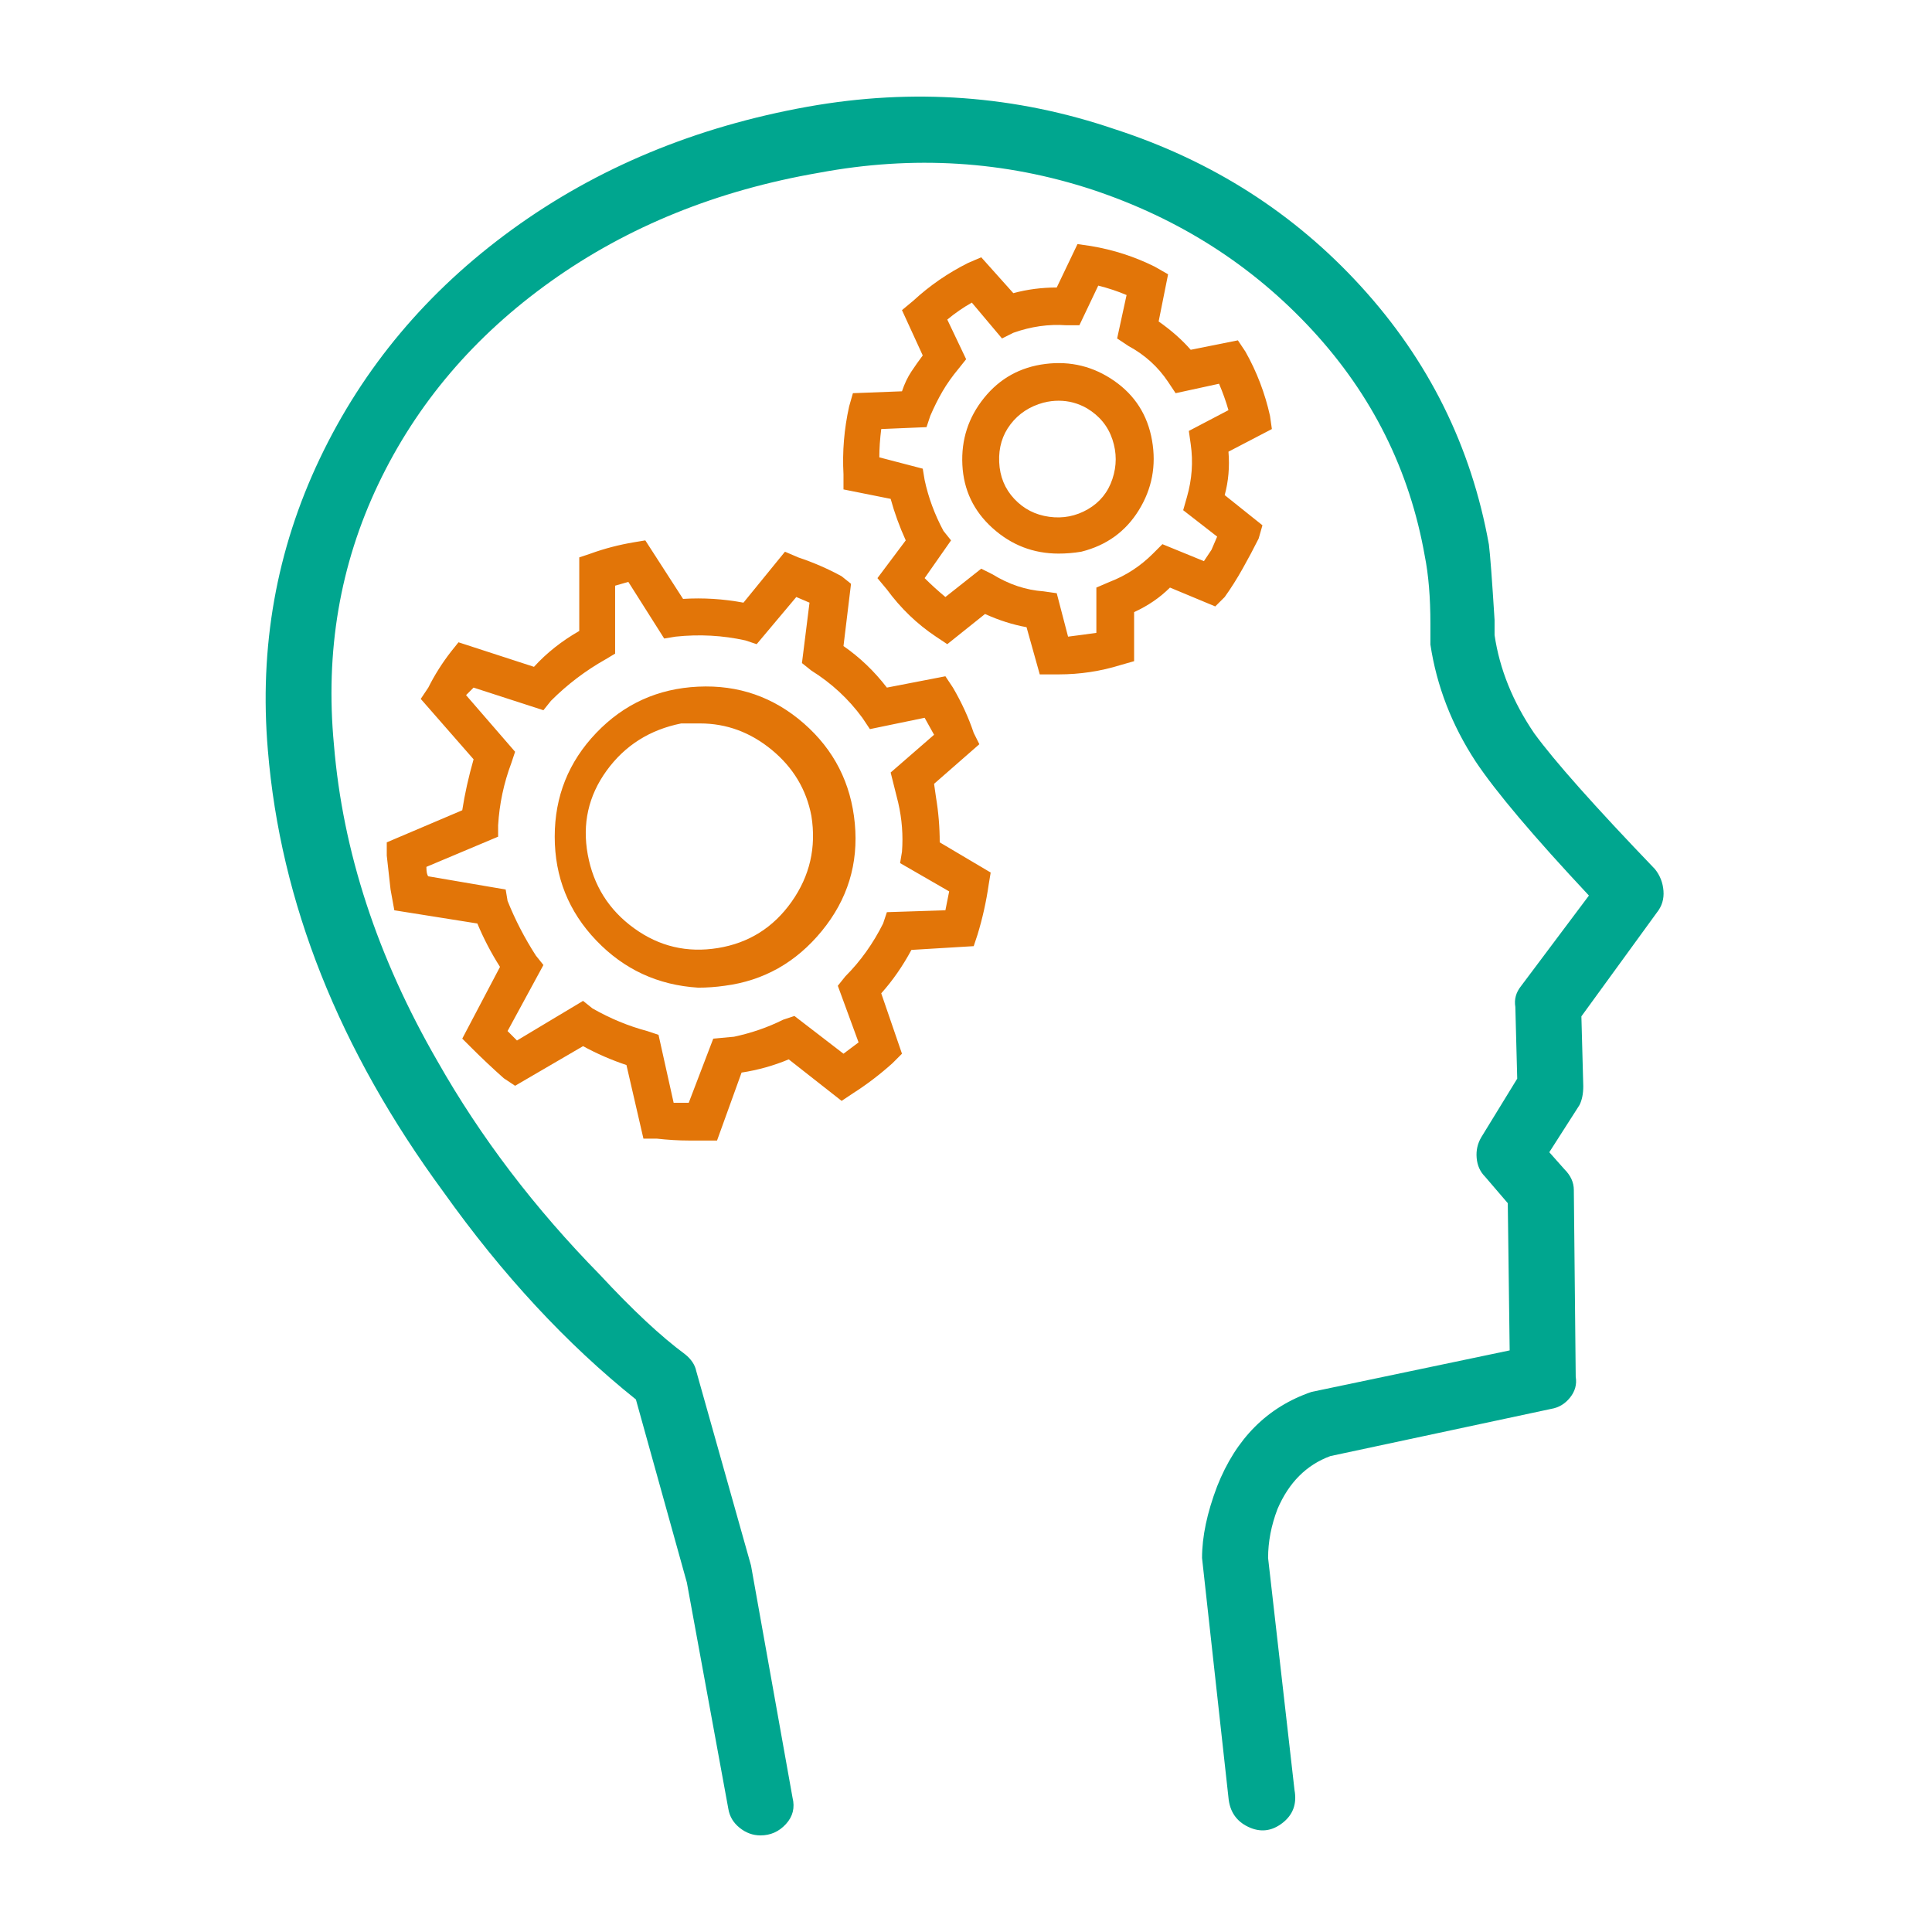 <?xml version="1.0" encoding="UTF-8"?>
<svg width="80px" height="80px" viewBox="0 0 80 80" version="1.1" xmlns="http://www.w3.org/2000/svg" xmlns:xlink="http://www.w3.org/1999/xlink">
    <title>Icons/hero-80px/area-atencion/alzheimer</title>
    <g id="Icons/hero-80px/area-atencion/alzheimer" stroke="none" stroke-width="1" fill="none" fill-rule="evenodd">
        <path d="M31.488,76 C31.176,76 30.889,75.896 30.629,75.687 C30.368,75.479 30.212,75.219 30.16,74.906 L28.441,65.528 L26.331,57.948 C23.465,55.656 20.808,52.791 18.36,49.352 C14.036,43.465 11.613,37.37 11.092,31.066 C10.728,26.794 11.444,22.77 13.241,18.993 C15.039,15.216 17.696,12.051 21.212,9.498 C24.729,6.945 28.805,5.252 33.442,4.419 C37.818,3.637 42.064,3.95 46.18,5.356 C50.191,6.659 53.577,8.821 56.339,11.842 C59.152,14.916 60.923,18.485 61.652,22.548 C61.705,22.965 61.783,24.007 61.887,25.674 L61.887,26.299 C62.095,27.706 62.642,29.061 63.528,30.363 C64.362,31.509 66.029,33.385 68.529,35.989 C68.738,36.25 68.855,36.55 68.881,36.888 C68.907,37.227 68.816,37.526 68.607,37.787 L65.482,42.085 L65.56,44.976 C65.56,45.289 65.508,45.549 65.403,45.758 L64.153,47.711 L64.778,48.415 C65.039,48.675 65.169,48.962 65.169,49.274 L65.247,57.011 C65.299,57.323 65.221,57.61 65.013,57.87 C64.804,58.131 64.544,58.287 64.231,58.339 L55.088,60.293 C54.098,60.657 53.369,61.387 52.9,62.481 C52.64,63.158 52.509,63.835 52.509,64.513 L53.603,74.125 C53.708,74.698 53.538,75.153 53.096,75.492 C52.653,75.831 52.184,75.883 51.689,75.648 C51.194,75.414 50.92,75.01 50.868,74.437 L49.774,64.513 C49.774,63.627 49.983,62.637 50.4,61.543 C51.181,59.563 52.483,58.261 54.307,57.636 L62.512,55.917 L62.434,49.821 L61.496,48.727 C61.288,48.519 61.171,48.258 61.145,47.946 C61.118,47.633 61.184,47.347 61.34,47.086 L62.825,44.664 L62.747,41.694 C62.694,41.382 62.773,41.095 62.981,40.834 L65.794,37.083 C63.502,34.635 61.939,32.785 61.105,31.535 C60.116,30.024 59.49,28.409 59.23,26.69 L59.23,25.831 C59.23,24.736 59.152,23.799 58.996,23.017 C58.37,19.475 56.82,16.362 54.346,13.679 C51.871,10.996 48.837,9.055 45.242,7.857 C41.595,6.659 37.818,6.424 33.911,7.154 C29.691,7.883 25.992,9.381 22.814,11.647 C19.636,13.913 17.253,16.714 15.664,20.048 C14.075,23.382 13.463,26.977 13.827,30.832 C14.192,35.26 15.625,39.636 18.125,43.96 C19.897,47.086 22.137,50.03 24.846,52.791 C26.2,54.249 27.373,55.344 28.362,56.073 C28.623,56.281 28.779,56.516 28.831,56.776 L31.098,64.825 L32.817,74.437 C32.921,74.854 32.83,75.219 32.543,75.531 C32.257,75.844 31.905,76 31.488,76 Z" id="Path" fill="#00A68F"></path>
        <path d="M26.721,22.376 L28.284,24.799 C29.118,24.747 29.951,24.799 30.785,24.955 L32.504,22.845 L33.051,23.08 C33.676,23.288 34.275,23.548 34.849,23.861 L35.239,24.174 L34.927,26.752 C35.604,27.221 36.203,27.794 36.724,28.472 L39.147,28.003 L39.459,28.472 C39.824,29.097 40.11,29.722 40.319,30.347 L40.553,30.816 L38.678,32.457 L38.756,33.004 C38.86,33.629 38.912,34.254 38.912,34.88 L41.022,36.13 L40.944,36.599 C40.84,37.328 40.683,38.031 40.475,38.709 L40.319,39.178 L37.74,39.334 C37.375,40.011 36.958,40.61 36.49,41.131 L37.349,43.632 L36.958,44.023 C36.437,44.491 35.89,44.908 35.317,45.273 L34.849,45.585 L32.66,43.866 C32.035,44.127 31.384,44.309 30.707,44.413 L29.691,47.227 L28.519,47.227 C28.102,47.227 27.659,47.2 27.19,47.148 L26.643,47.148 L25.94,44.101 C25.315,43.892 24.716,43.632 24.143,43.319 L21.329,44.96 L20.86,44.648 C20.392,44.231 19.949,43.814 19.532,43.397 L19.141,43.007 L20.704,40.037 C20.339,39.464 20.027,38.865 19.766,38.24 L16.328,37.693 L16.172,36.833 L16.015,35.427 L16.015,34.88 L19.141,33.551 C19.245,32.874 19.402,32.17 19.61,31.441 L17.422,28.94 L17.735,28.472 C17.995,27.951 18.308,27.456 18.672,26.987 L18.985,26.596 L22.111,27.612 C22.632,27.039 23.257,26.544 23.986,26.127 L23.986,23.08 L24.455,22.923 C25.028,22.715 25.627,22.559 26.253,22.454 L26.721,22.376 Z M26.018,24.095 L25.471,24.252 L25.471,27.065 L25.08,27.299 C24.247,27.768 23.491,28.341 22.814,29.019 L22.502,29.409 L19.61,28.472 L19.298,28.784 L21.329,31.129 L21.173,31.597 C20.86,32.431 20.678,33.291 20.626,34.176 L20.626,34.645 L17.656,35.895 C17.656,36.104 17.683,36.234 17.735,36.286 L20.939,36.833 L21.017,37.302 C21.329,38.083 21.72,38.839 22.189,39.568 L22.502,39.959 L21.017,42.694 L21.407,43.085 L24.143,41.444 L24.533,41.756 C25.263,42.173 26.018,42.486 26.8,42.694 L27.268,42.85 L27.894,45.664 L28.519,45.664 L29.535,43.007 L30.394,42.929 C31.124,42.772 31.801,42.538 32.426,42.225 L32.895,42.069 L34.927,43.632 L35.552,43.163 L34.692,40.819 L35.005,40.428 C35.63,39.803 36.151,39.073 36.568,38.24 L36.724,37.771 L39.147,37.693 L39.303,36.911 L37.271,35.739 L37.349,35.27 C37.401,34.593 37.349,33.916 37.193,33.238 L36.88,31.988 L38.678,30.425 L38.287,29.722 L36.021,30.191 L35.708,29.722 C35.135,28.94 34.432,28.289 33.598,27.768 L33.207,27.456 L33.52,24.955 L32.973,24.721 L31.332,26.674 L30.863,26.518 C29.925,26.31 28.962,26.257 27.972,26.362 L27.503,26.44 L26.018,24.095 Z M33.286,29.956 C34.536,31.05 35.239,32.431 35.396,34.098 C35.552,35.765 35.096,37.25 34.028,38.552 C32.96,39.855 31.619,40.61 30.004,40.819 C29.639,40.871 29.274,40.897 28.909,40.897 C27.242,40.793 25.836,40.141 24.69,38.943 C23.543,37.745 22.97,36.312 22.97,34.645 C22.97,32.978 23.543,31.545 24.69,30.347 C25.836,29.149 27.242,28.511 28.909,28.433 C30.577,28.354 32.035,28.862 33.286,29.956 Z M28.988,29.956 L28.206,29.956 C26.904,30.217 25.875,30.868 25.119,31.91 C24.364,32.952 24.104,34.111 24.338,35.387 C24.572,36.664 25.211,37.68 26.253,38.435 C27.294,39.191 28.454,39.464 29.73,39.256 C31.006,39.047 32.022,38.409 32.778,37.341 C33.533,36.273 33.807,35.088 33.598,33.785 C33.39,32.691 32.843,31.78 31.957,31.05 C31.071,30.321 30.082,29.956 28.988,29.956 Z M44.617,10.107 L45.164,10.186 C46.101,10.342 46.987,10.628 47.821,11.045 L48.368,11.358 L47.977,13.311 C48.498,13.676 48.941,14.067 49.305,14.484 L51.259,14.093 L51.572,14.562 C52.041,15.395 52.379,16.281 52.588,17.219 L52.666,17.766 L50.868,18.703 C50.92,19.329 50.868,19.928 50.712,20.501 L52.275,21.751 L52.119,22.298 C51.91,22.715 51.689,23.132 51.454,23.548 C51.22,23.965 50.973,24.356 50.712,24.721 L50.321,25.111 L48.446,24.33 C48.029,24.747 47.534,25.085 46.961,25.346 L46.961,27.378 L46.414,27.534 C45.581,27.794 44.721,27.925 43.835,27.925 L43.054,27.925 L42.507,25.971 C41.934,25.867 41.361,25.684 40.788,25.424 L39.225,26.674 L38.756,26.362 C37.974,25.841 37.297,25.189 36.724,24.408 L36.333,23.939 L37.505,22.376 C37.245,21.803 37.037,21.23 36.88,20.657 L34.927,20.266 L34.927,19.641 C34.875,18.703 34.953,17.766 35.161,16.828 L35.317,16.281 L37.349,16.203 C37.453,15.89 37.584,15.617 37.74,15.382 C37.896,15.148 38.052,14.926 38.209,14.718 L37.349,12.842 L37.818,12.452 C38.495,11.827 39.251,11.306 40.084,10.889 L40.631,10.654 L41.96,12.139 C42.533,11.983 43.132,11.905 43.757,11.905 L44.617,10.107 Z M45.476,11.827 L44.695,13.468 L44.148,13.468 C43.418,13.416 42.689,13.52 41.96,13.78 L41.491,14.015 L40.241,12.53 C39.876,12.738 39.537,12.973 39.225,13.233 L40.006,14.874 L39.694,15.265 C39.433,15.578 39.212,15.89 39.029,16.203 C38.847,16.515 38.678,16.854 38.521,17.219 L38.365,17.687 L36.49,17.766 C36.437,18.182 36.411,18.573 36.411,18.938 L38.209,19.407 L38.287,19.876 C38.443,20.605 38.704,21.308 39.068,21.986 L39.381,22.376 L38.287,23.939 C38.547,24.2 38.834,24.46 39.147,24.721 L40.631,23.548 L41.1,23.783 C41.777,24.2 42.481,24.434 43.21,24.486 L43.757,24.564 L44.226,26.362 C44.643,26.31 45.034,26.257 45.398,26.205 L45.398,24.33 L45.945,24.095 C46.622,23.835 47.222,23.444 47.743,22.923 L48.133,22.533 L49.852,23.236 L50.165,22.767 L50.4,22.22 L48.993,21.126 L49.149,20.579 C49.358,19.85 49.41,19.12 49.305,18.391 L49.227,17.844 L50.868,16.984 C50.764,16.62 50.634,16.255 50.478,15.89 L48.68,16.281 L48.368,15.812 C47.951,15.187 47.404,14.692 46.727,14.327 L46.258,14.015 L46.649,12.217 C46.284,12.061 45.893,11.931 45.476,11.827 Z M46.141,15.773 C47,16.372 47.521,17.193 47.703,18.235 C47.886,19.276 47.703,20.24 47.156,21.126 C46.609,22.012 45.815,22.585 44.773,22.845 C44.46,22.897 44.148,22.923 43.835,22.923 C42.793,22.923 41.882,22.572 41.1,21.868 C40.319,21.165 39.902,20.292 39.85,19.25 C39.798,18.208 40.097,17.284 40.749,16.476 C41.4,15.669 42.246,15.2 43.288,15.07 C44.33,14.939 45.281,15.174 46.141,15.773 Z M43.835,16.593 C43.627,16.593 43.418,16.62 43.21,16.672 C42.637,16.828 42.181,17.127 41.843,17.57 C41.504,18.013 41.348,18.534 41.374,19.133 C41.4,19.732 41.608,20.24 41.999,20.657 C42.39,21.074 42.871,21.321 43.445,21.399 C44.018,21.478 44.552,21.373 45.047,21.087 C45.541,20.8 45.88,20.384 46.062,19.836 C46.245,19.289 46.245,18.742 46.062,18.195 C45.88,17.648 45.528,17.219 45.007,16.906 C44.643,16.698 44.252,16.593 43.835,16.593 Z" id="Combined-Shape" fill="#E27508"></path>
    </g>
</svg>